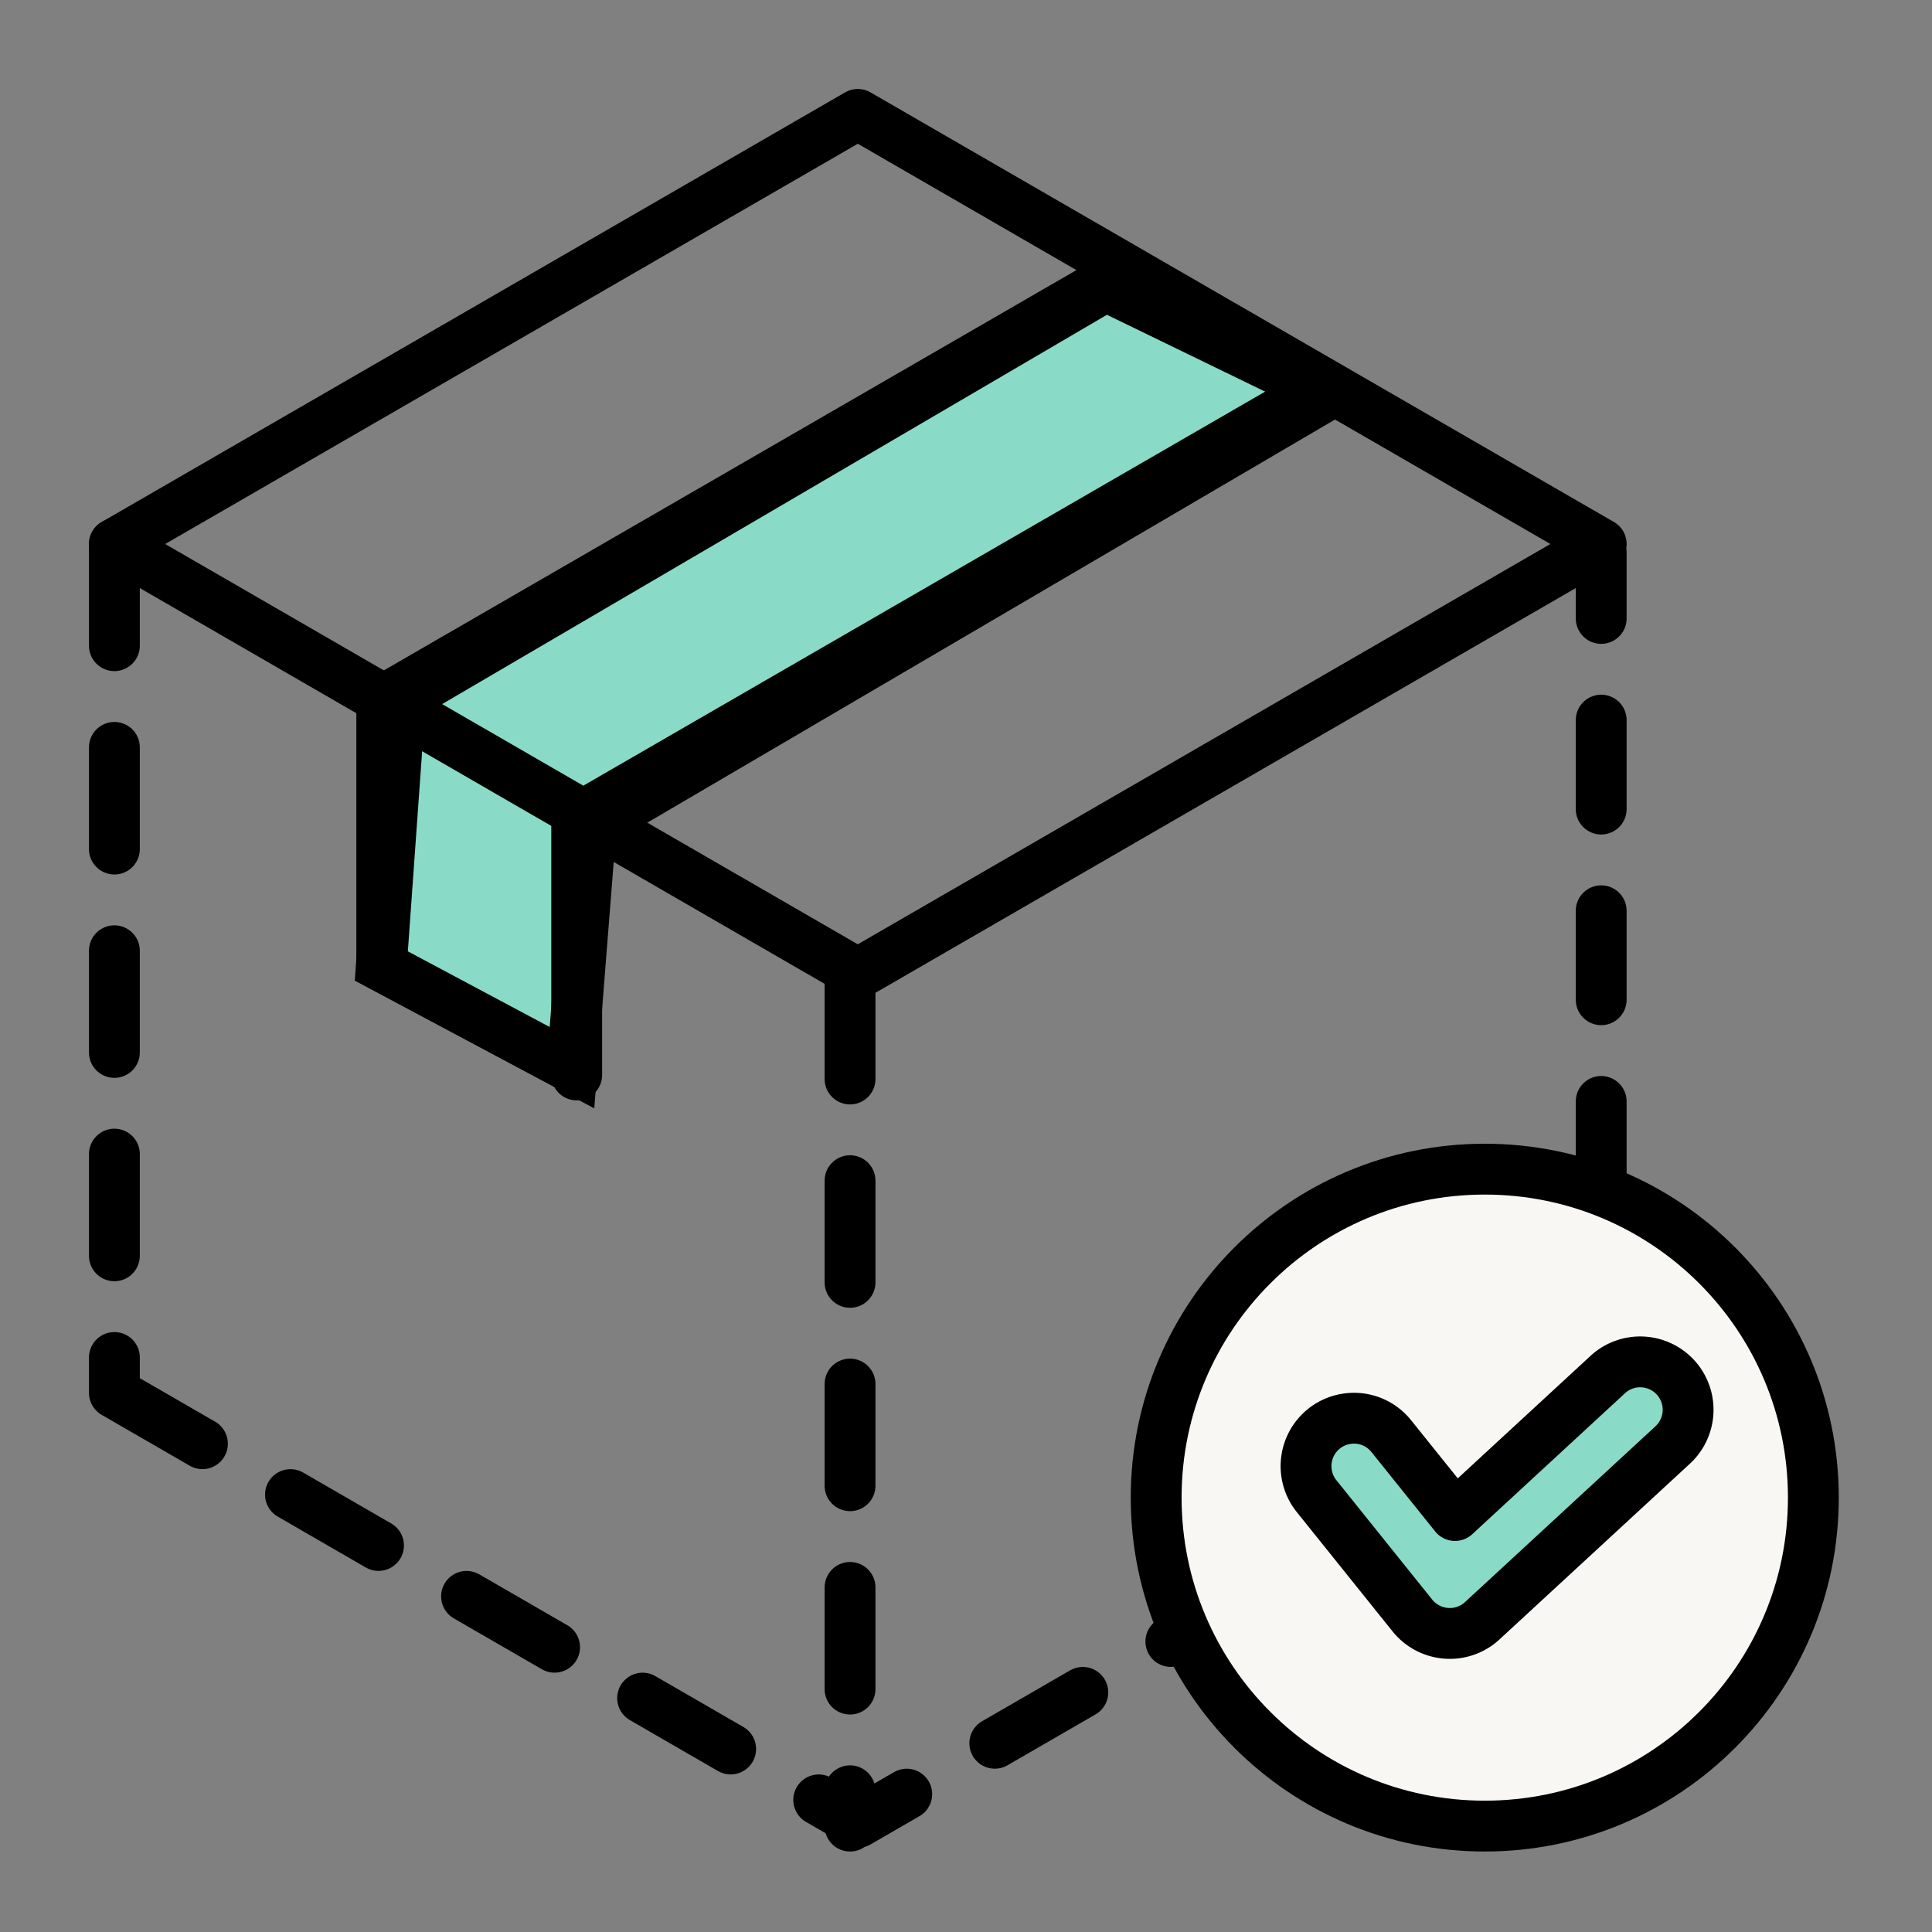<svg xmlns="http://www.w3.org/2000/svg" viewBox="0 0 152 152">
  <rect x="0" y="0" width="152" height="152" fill="#808080" stroke="none"/>
  <path fill="#89dbc8" stroke="#000" stroke-width="4" d="M31.5 55 87 22.5l17.5 8.5-58 34L45 84l-15-8 1.5-21Z"/>
  <path fill="none" stroke="#000" stroke-linecap="round" stroke-linejoin="round" stroke-width="4" d="M125.973 42.8 67.485 76.603 9 42.8 67.488 9l58.488 33.8h-.003Zm-23.224-11.537-56.857 32.86m41.714-42.249L30.75 54.734"/>
  <path fill="none" stroke="#000" stroke-dasharray="8 8" stroke-linecap="round" stroke-linejoin="round" stroke-width="4" d="m9 109.581 58.485 33.8 25.772-14.895M9 42.8v66.781M66.877 76.89v66.778"/>
  <path fill="none" stroke="#000" stroke-linecap="round" stroke-linejoin="round" stroke-width="4" d="M45.372 63.822v20.75M30.035 54.733v20.752"/>
  <path fill="none" stroke="#000" stroke-dasharray="7 8" stroke-linecap="round" stroke-linejoin="round" stroke-width="4" d="M125.974 93.655V43.5"/>
  <path fill="#f9f7f4" stroke="#000" stroke-linecap="round" stroke-linejoin="round" stroke-width="4" d="M116.814 143.668c14.278 0 25.852-11.57 25.852-25.843 0-14.272-11.574-25.842-25.852-25.842s-25.852 11.57-25.852 25.842c0 14.273 11.574 25.843 25.852 25.843Z"/>
  <path fill="#89dbc8" stroke="#000" stroke-linecap="round" stroke-linejoin="round" stroke-width="4" d="M114.495 128.486a3.781 3.781 0 0 1-3.375-1.386l-7.54-9.394a3.774 3.774 0 0 1 .58-5.298 3.758 3.758 0 0 1 1.923-.803 3.753 3.753 0 0 1 3.378 1.386l5.012 6.242 12.015-11.088a3.753 3.753 0 0 1 2.119-.975 3.784 3.784 0 0 1 3.206 1.186 3.774 3.774 0 0 1-.211 5.326l-14.985 13.829a3.746 3.746 0 0 1-2.122.975Z"/>
</svg>
